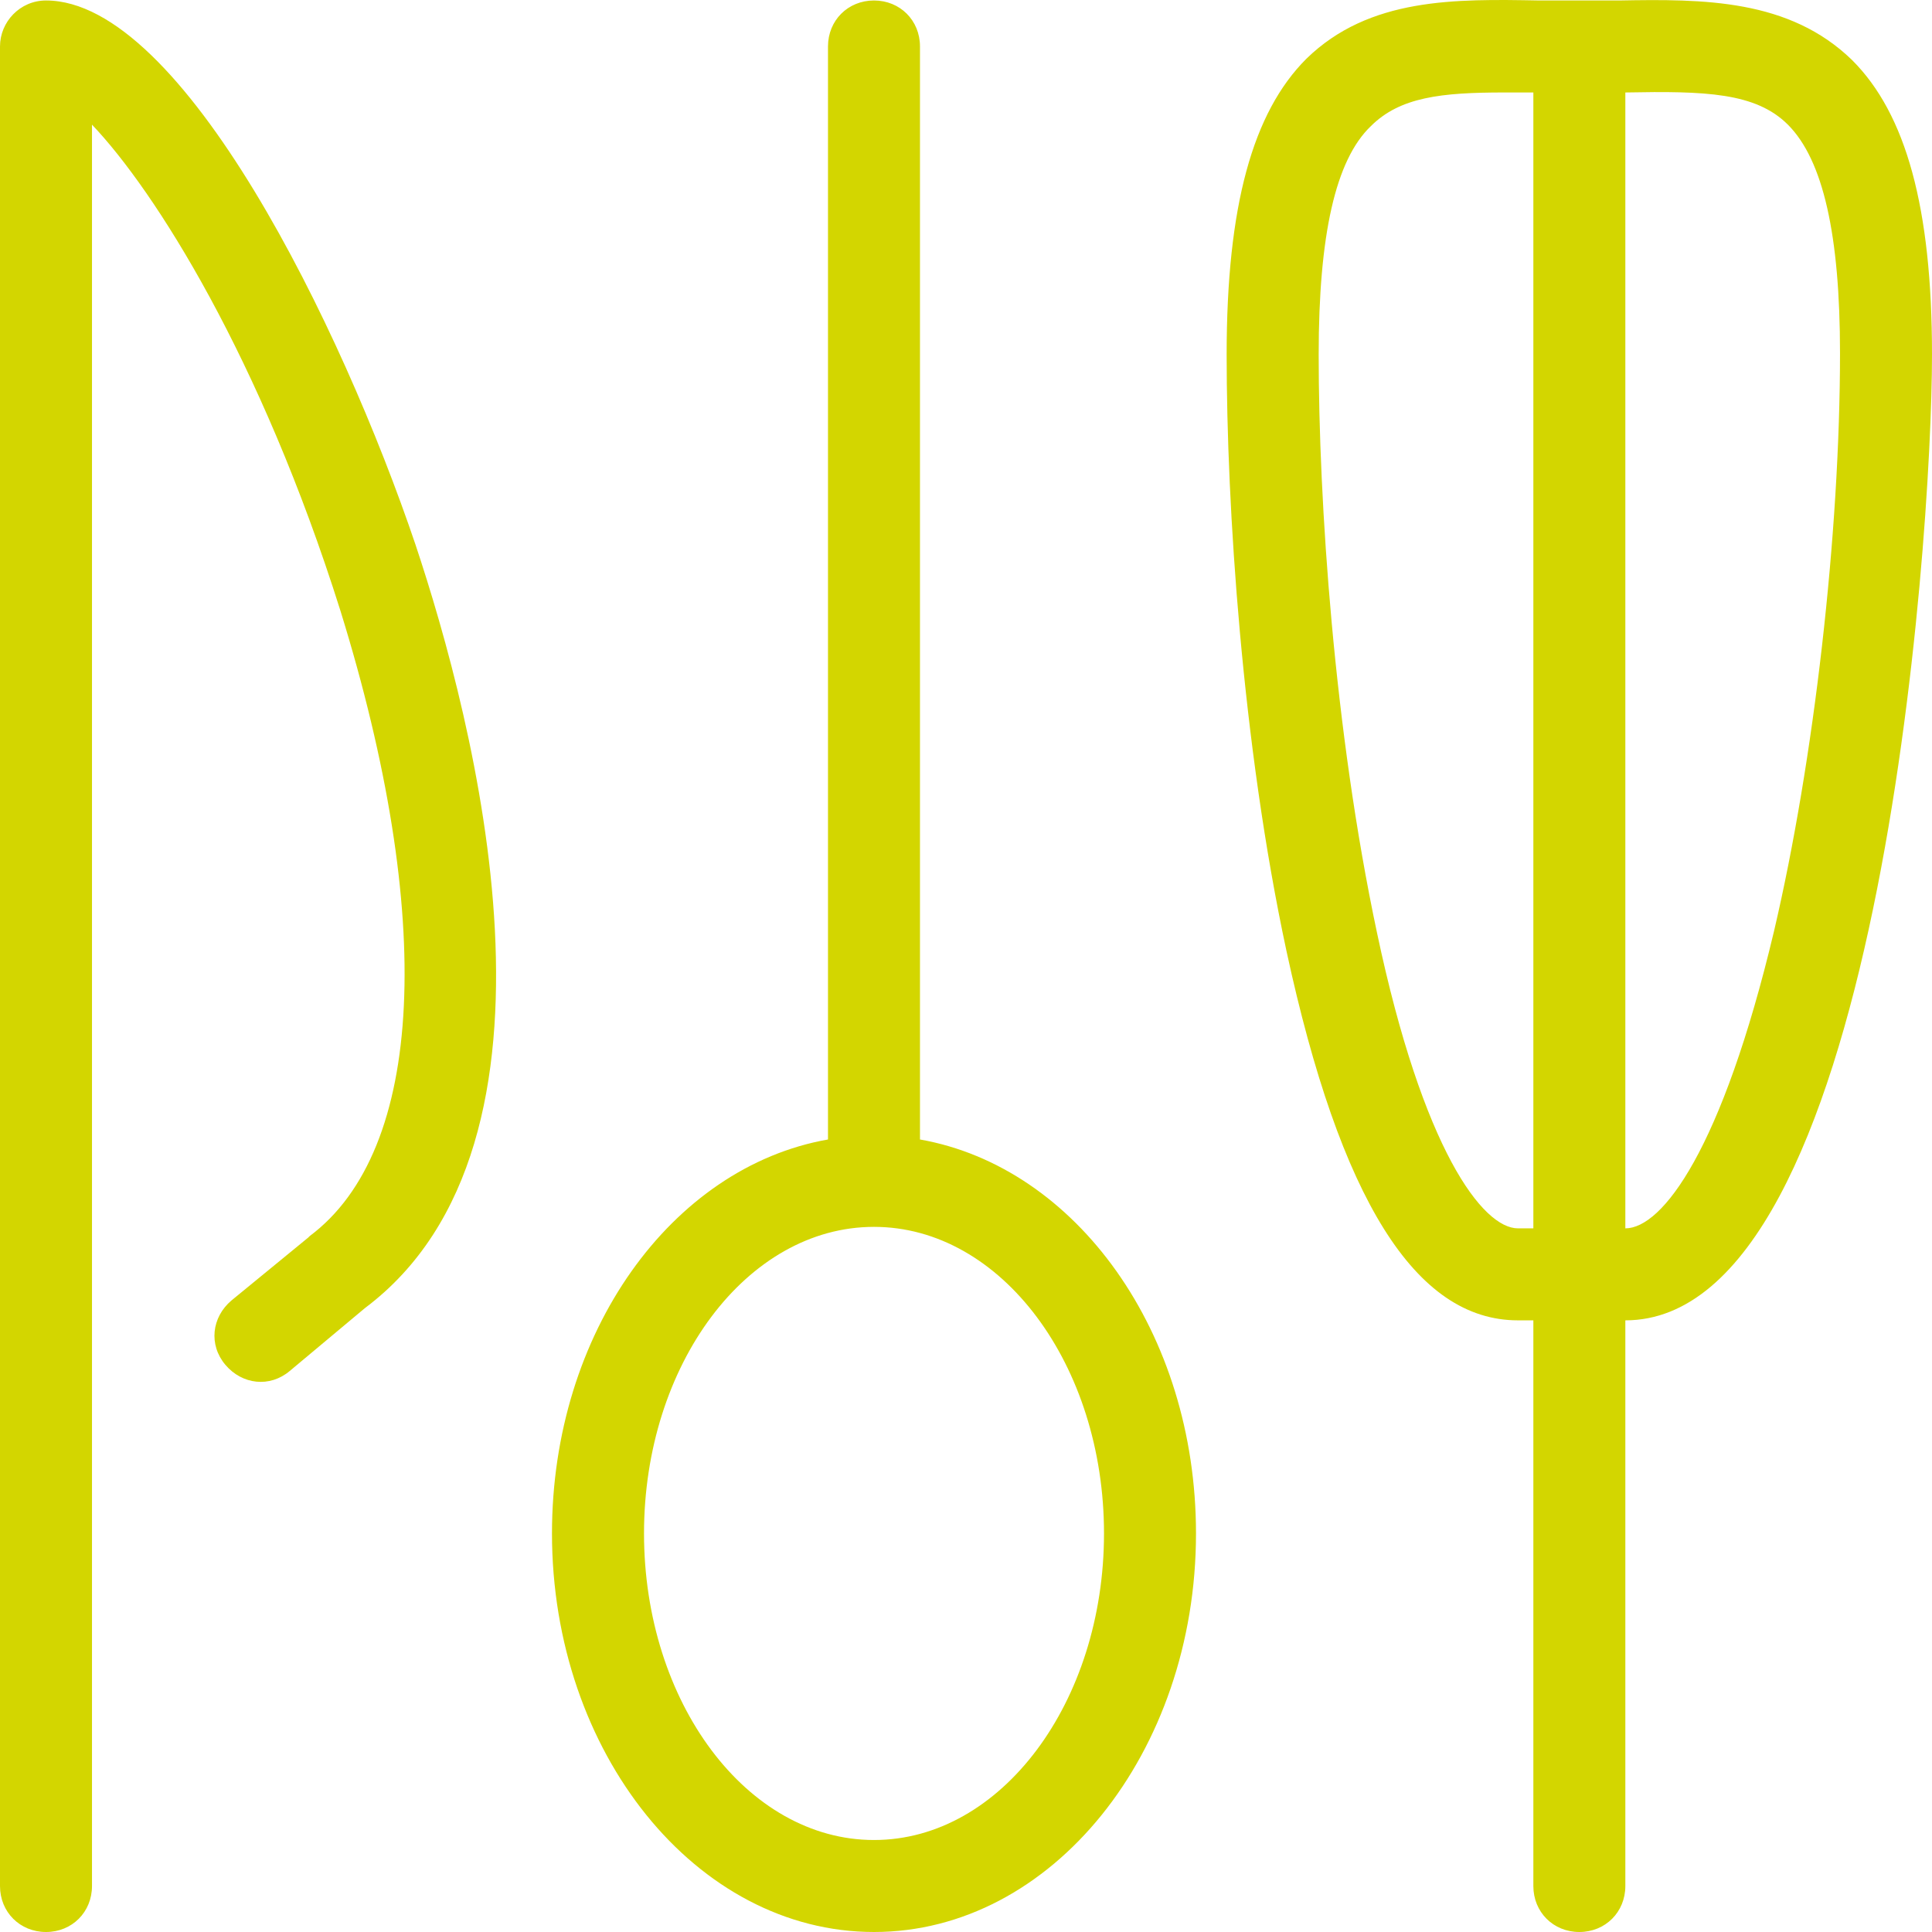 <?xml version="1.0" encoding="UTF-8"?> <svg xmlns="http://www.w3.org/2000/svg" width="44" height="44" viewBox="0 0 44 44" fill="none"><path d="M1.048 44C1.641 44 2.095 43.546 2.095 42.953V2.839C3.527 4.34 5.937 8.145 7.752 13.906C9.917 20.888 9.673 26.195 7.054 28.15L7.019 28.185L5.273 29.616C4.819 30 4.749 30.629 5.133 31.083C5.517 31.536 6.146 31.606 6.6 31.222L8.311 29.791C13.34 26.02 10.79 16.385 9.463 12.405C7.787 7.447 4.156 0.011 1.048 0.011C0.454 0.011 0 0.5 0 1.058V42.953C0 43.546 0.454 44 1.048 44ZM19.905 0.011C19.311 0.011 18.857 0.465 18.857 1.058V25.951C15.295 26.579 12.571 30.349 12.571 34.923C12.571 39.915 15.854 44 19.905 44C23.956 44 27.238 39.915 27.238 34.923C27.238 30.349 24.514 26.579 20.952 25.951V1.058C20.952 0.465 20.498 0.011 19.905 0.011ZM25.143 34.923C25.143 38.763 22.803 41.905 19.905 41.905C17.006 41.905 14.667 38.763 14.667 34.923C14.667 31.083 17.006 27.941 19.905 27.941C22.803 27.941 25.143 31.083 25.143 34.923ZM36.876 0.011C36.632 0.011 35.305 0.011 35.06 0.011C33.14 -0.024 31.184 -0.059 29.752 1.338C28.53 2.559 27.936 4.689 27.936 8.076C27.936 11.532 28.286 16.943 29.298 21.656C30.521 27.312 32.232 30.07 34.571 30.07H34.921V42.953C34.921 43.546 35.375 44 35.968 44C36.562 44 37.016 43.546 37.016 42.953V30.07C42.743 30.07 44 12.44 44 8.076C44 4.724 43.406 2.594 42.184 1.372C40.752 -0.024 38.797 -0.024 36.876 0.011ZM34.921 27.975H34.571C33.768 27.975 32.406 26.195 31.359 21.237C30.381 16.629 30.032 11.427 30.032 8.076C30.032 5.352 30.416 3.642 31.219 2.874C31.883 2.21 32.825 2.106 34.257 2.106C34.467 2.106 34.711 2.106 34.921 2.106V27.975ZM40.403 21.203C39.216 26.195 37.854 27.975 37.016 27.975V2.106C38.832 2.071 39.984 2.106 40.718 2.839C41.521 3.642 41.905 5.352 41.905 8.041C41.905 12.16 41.311 17.327 40.403 21.203Z" fill="#D3D600"></path></svg> 
